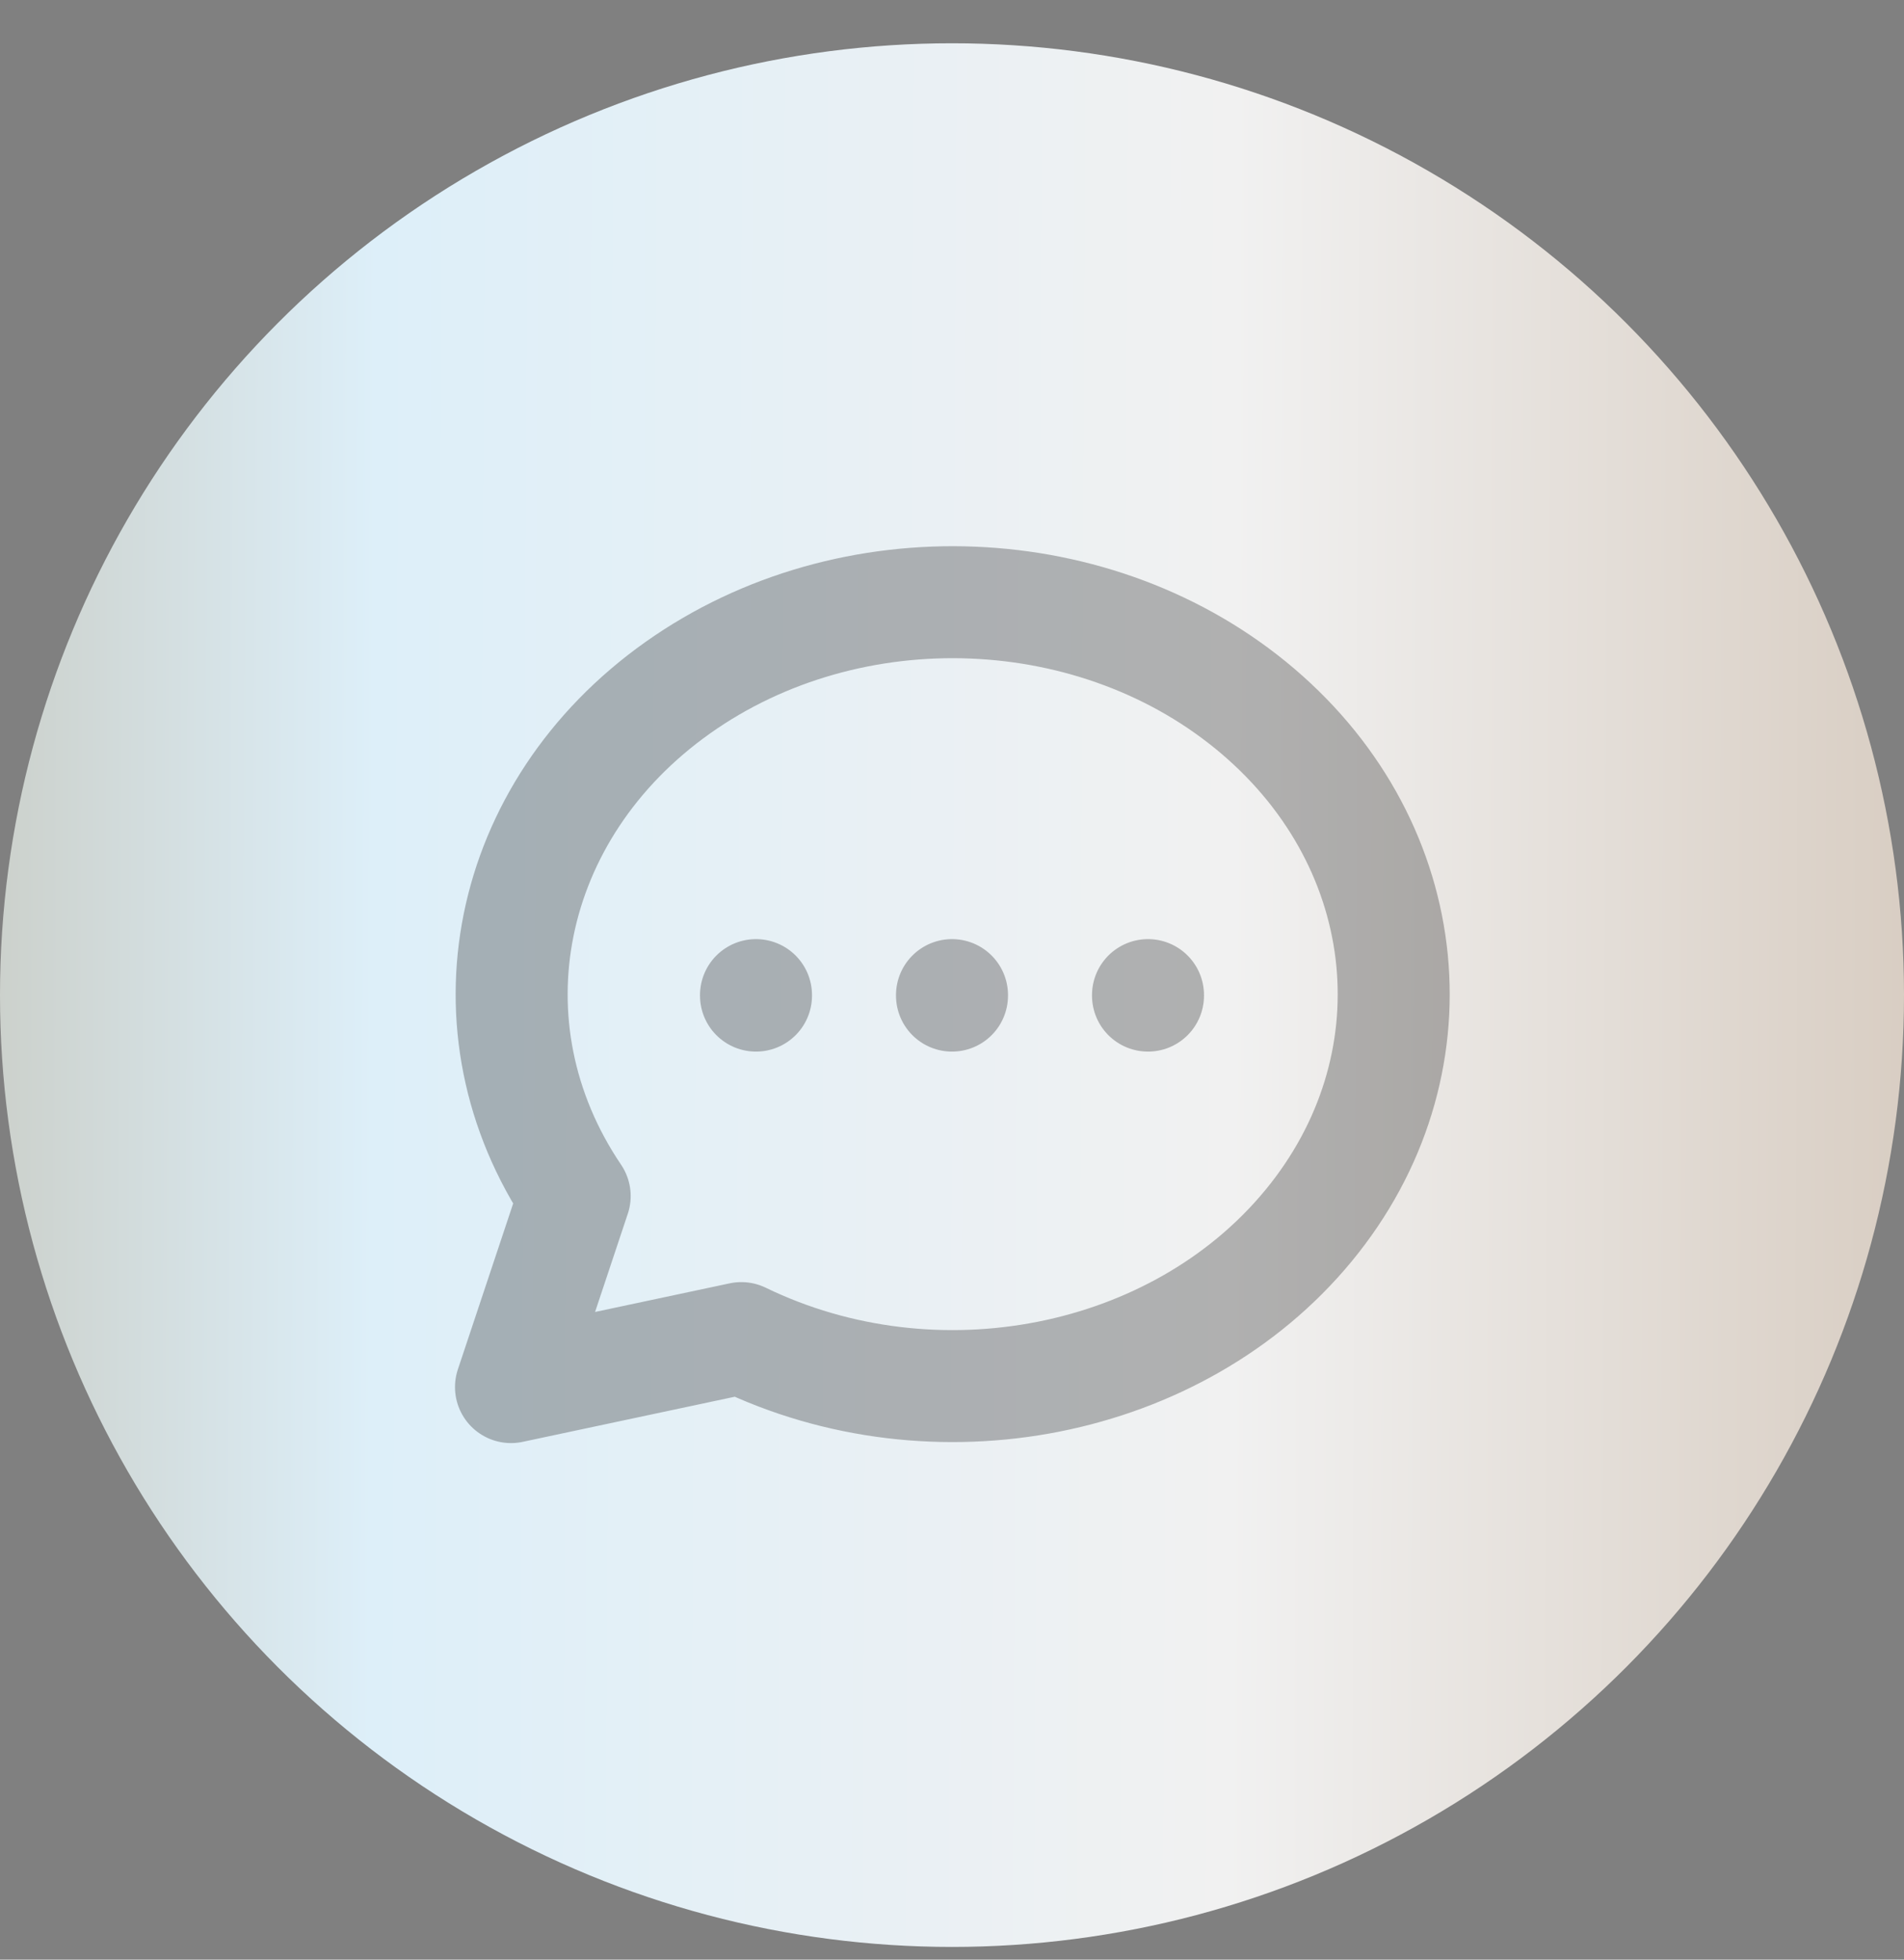 <?xml version="1.0" encoding="UTF-8"?> <svg xmlns="http://www.w3.org/2000/svg" width="34" height="35" fill="none"><rect width="100%" height="100%" fill="#808080" stroke="none"/><circle cx="17" cy="17.773" r="17" fill="url(#a)"></circle><g opacity=".3" stroke="#171717" stroke-width="2" stroke-linecap="round" stroke-linejoin="round"><path d="m9.125 24.774 1.137-3.412c-2.033-3.007-1.247-6.888 1.838-9.077s7.516-2.01 10.365.42c2.848 2.43 3.233 6.358.9 9.188-2.333 2.83-6.663 3.688-10.127 2.006l-4.113.875M17 17.773v.009M13.5 17.773v.009M20.5 17.773v.009"></path></g><defs><linearGradient id="a" x1="-.012" y1="18.14" x2="34.297" y2="18.285" gradientUnits="userSpaceOnUse"><stop stop-color="#CCD1CC"></stop><stop offset=".195" stop-color="#DDEFF9"></stop><stop offset=".641" stop-color="#F1F1F1"></stop><stop offset="1" stop-color="#D8CDC2"></stop></linearGradient></defs></svg> 